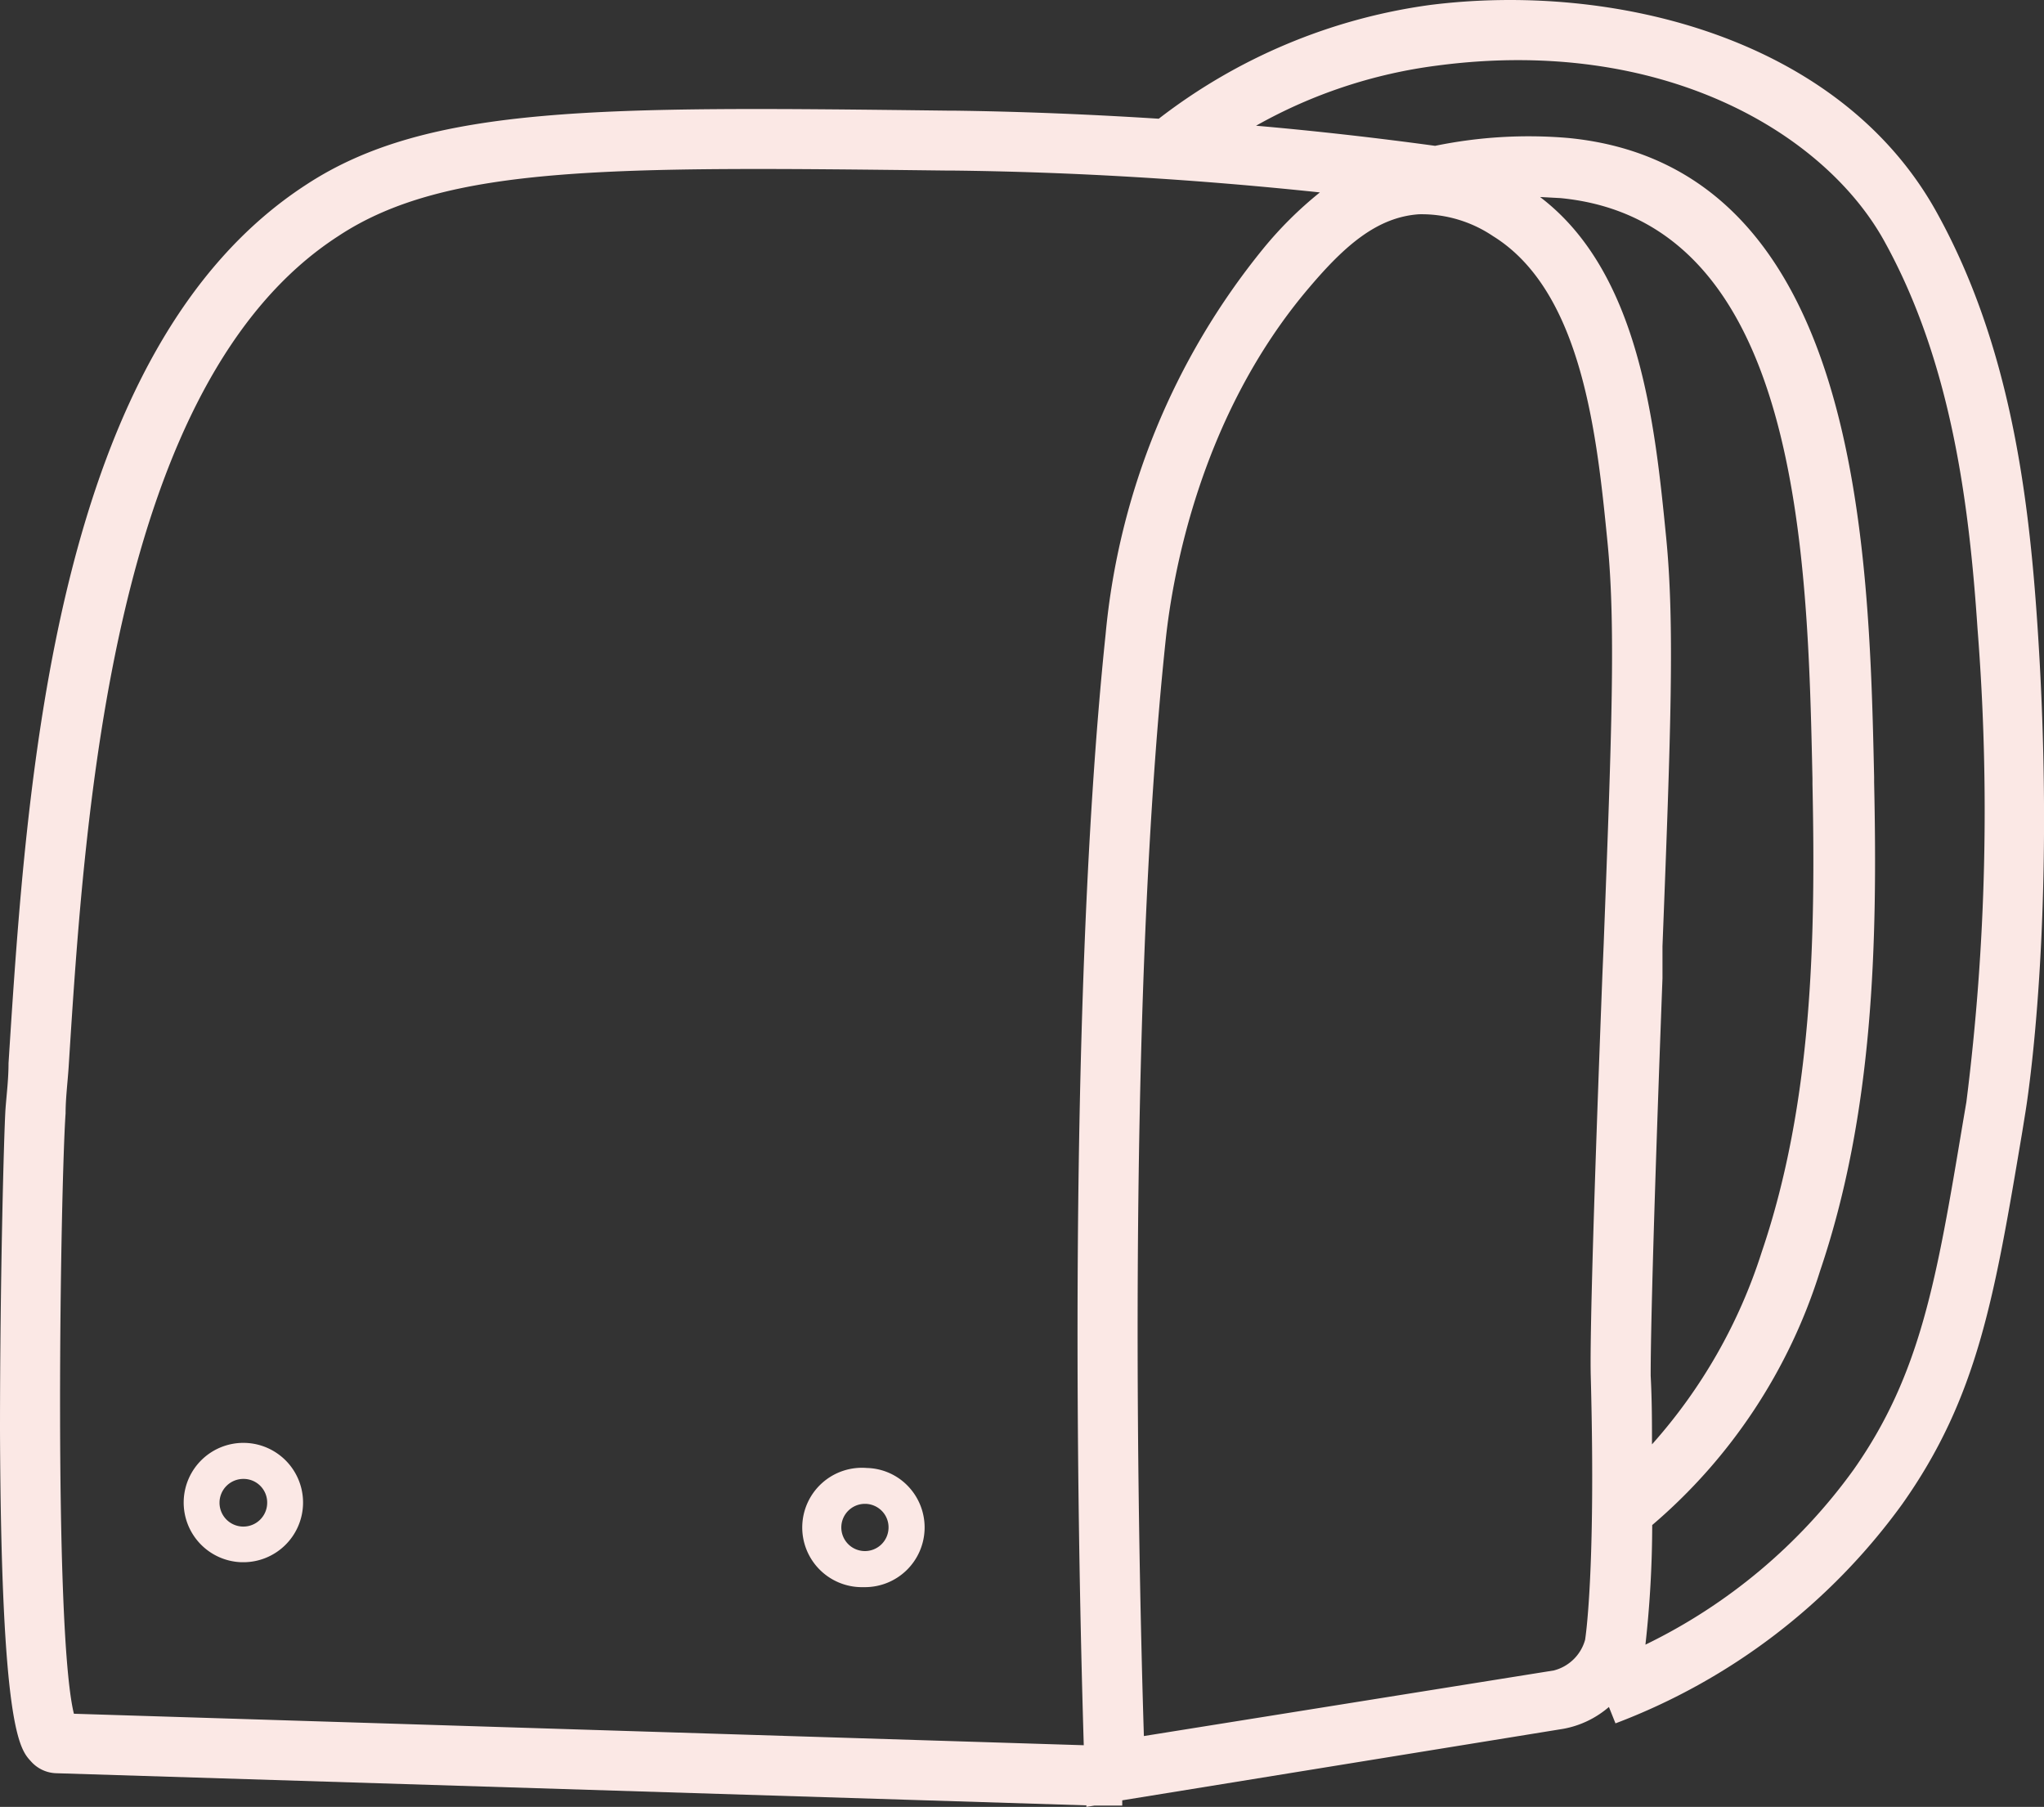 <svg xmlns="http://www.w3.org/2000/svg" viewBox="0 0 93.49 82.64"><rect x="0" y="0" width="93.49" height="82.64" fill="#333333" stroke="none"/><defs><style>.cls-1{fill:#fbe8e5;}</style></defs><g id="レイヤー_2" data-name="レイヤー 2"><g id="レイヤー_1-2" data-name="レイヤー 1"><g id="ランドセル"><path class="cls-1" d="M93.19,28.6c-.4-6-1.26-12.86-4.62-18.91C84.13,1.69,73.73-.83,65.39.23A26.05,26.05,0,0,0,53,5.43c-3.14-.2-6.29-.33-9.42-.37h-.25C27.52,4.87,19.61,4.77,14,8.45,2.47,15.94,1.22,35.61.39,48.63c0,.73-.09,1.43-.14,2.11C.18,51.83,0,58.58,0,65.42.05,79.05.9,80,1.41,80.55a1.6,1.6,0,0,0,1.15.55l47.13,1.47v.07l.37-.06,1.27,0v-.24l20.17-3.27a4.39,4.39,0,0,0,2.09-1l.3.75A28.72,28.72,0,0,0,87,68.8c3.46-4.89,4.22-9.45,5.49-17l.15-.93C92.7,50.5,94.09,42,93.19,28.6ZM3,50.92c0-.68.09-1.38.14-2.12.74-11.71,2-31.32,12.33-38C20.41,7.53,28,7.62,43.25,7.8h.24c5.63.06,11.29.41,16.88,1a17.48,17.48,0,0,0-2.59,2.57A32.73,32.73,0,0,0,50.57,29c-1.88,18-1.2,44.19-1,50.82L3.38,78.38C2.43,74.51,2.77,54.21,3,50.92ZM75.56,66.06c0-1,0-2-.06-3.14,0-.63,0-3.78.54-18.18l0-1.46c.38-9.8.56-14.71.17-18.68-.51-5.16-1.2-12.12-5.77-15.59l.93.05c11,1.06,11.31,16.4,11.53,26.56v.24c.15,7.08,0,14.58-2.32,21.4A24.26,24.26,0,0,1,75.56,66.06ZM72.5,75a2,2,0,0,1-1.43,1.4l-18.75,3c-.22-7-.86-32.61,1-50.16.31-2.88,1.55-10.22,6.58-16.11,1.62-1.91,3.1-3.2,5-3.33a5.84,5.84,0,0,1,3.39,1c4.1,2.54,4.76,9.19,5.24,14.05.37,3.78.19,8.64-.18,18.34l-.06,1.43c-.38,9.91-.58,16.6-.53,18.35C73,72,72.5,75,72.5,75ZM89.94,50.4l-.16.94c-1.2,7.17-1.92,11.5-5,15.88a25.4,25.4,0,0,1-9.52,8,49.86,49.86,0,0,0,.31-5.47,25.09,25.09,0,0,0,7.68-11.63c2.45-7.23,2.63-15,2.47-22.34v-.24c-.23-10.45-.62-27.94-14-29.23a21.23,21.23,0,0,0-6.08.36c-2.71-.37-5.45-.68-8.19-.92A22.76,22.76,0,0,1,65.73,3C76,1.64,83.42,6.06,86.17,11c3.1,5.58,3.9,12.11,4.28,17.76A106.33,106.33,0,0,1,89.94,50.4Z"/><path class="cls-1" d="M11.14,71.45h-.09a2.73,2.73,0,1,1,2.81-2.64h0A2.73,2.73,0,0,1,11.14,71.45Zm0-3.81a1.09,1.09,0,1,0,1.08,1.12h0a1.08,1.08,0,0,0-1.05-1.12Z"/><path class="cls-1" d="M39.56,72.59h-.08a2.73,2.73,0,1,1,.17-5.45,2.69,2.69,0,0,1,1.9.85,2.73,2.73,0,0,1-2,4.6Zm0-3.81a1.08,1.08,0,1,0,1.08,1.12,1.07,1.07,0,0,0-.29-.78,1.09,1.09,0,0,0-.75-.34Z"/></g></g></g></svg>